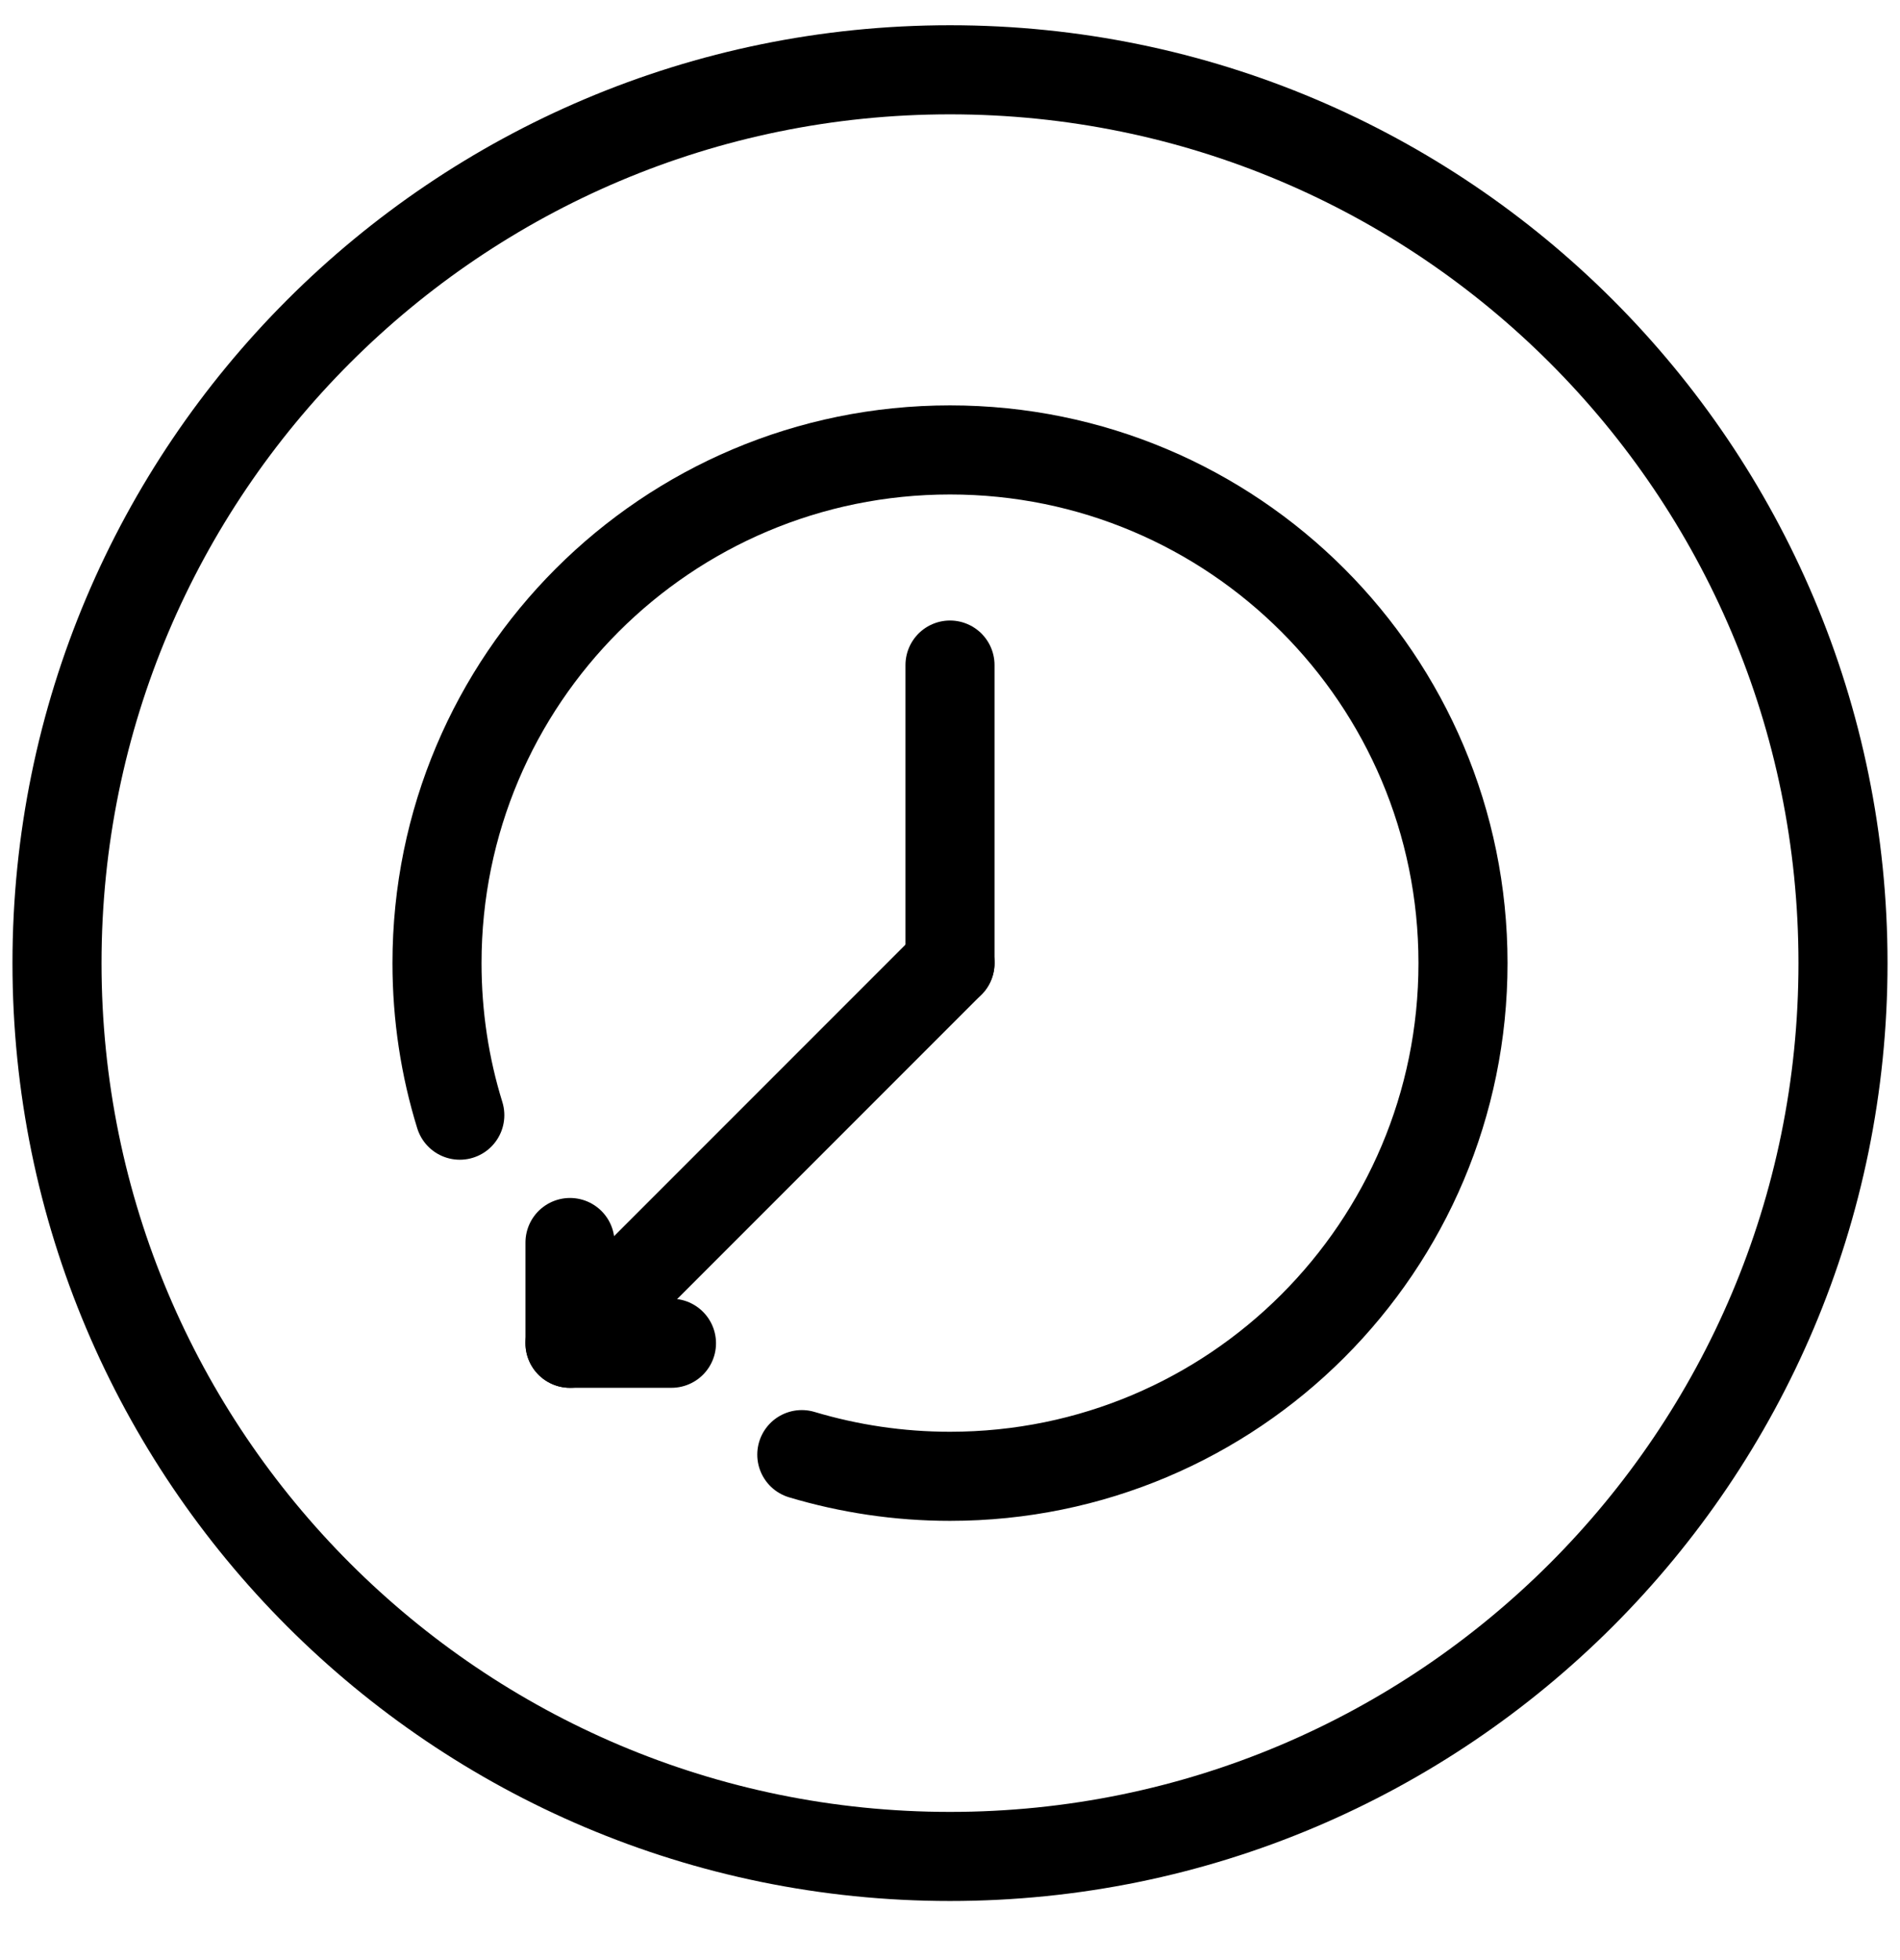 <svg xmlns="http://www.w3.org/2000/svg" width="32" height="33" viewBox="0 0 32 33" fill="none"><g clip-path="url(#clip0_500_523)"><path d="M16 1.175C7.694 1.175 0.96 7.909 0.96 16.215C0.96 24.521 7.694 31.255 16 31.255C24.306 31.255 31.04 24.521 31.04 16.215C31.04 7.909 24.306 1.175 16 1.175Z" stroke="black" stroke-width="1.5" stroke-miterlimit="10"></path><path d="M7.744 18.775C7.494 17.969 7.36 17.105 7.36 16.215C7.36 11.441 11.226 7.575 16 7.575C20.774 7.575 24.64 11.441 24.64 16.215C24.64 20.989 20.774 24.855 16 24.855C15.136 24.855 14.297 24.727 13.504 24.49" stroke="black" stroke-width="1.5" stroke-linecap="round" stroke-linejoin="round"></path><path d="M16 11.197L16 16.215" stroke="black" stroke-width="1.5" stroke-linecap="round" stroke-linejoin="round"></path><path d="M16 16.215L9.6 22.615" stroke="black" stroke-width="1.5" stroke-linecap="round" stroke-linejoin="round"></path><path d="M11.309 22.615L9.6 22.615L9.6 20.919" stroke="black" stroke-width="1.5" stroke-linecap="round" stroke-linejoin="round"></path></g><defs><clipPath id="clip0_500_523"><rect width="32" height="32" fill="white" transform="translate(32 32.215) rotate(-180)"></rect></clipPath></defs></svg>